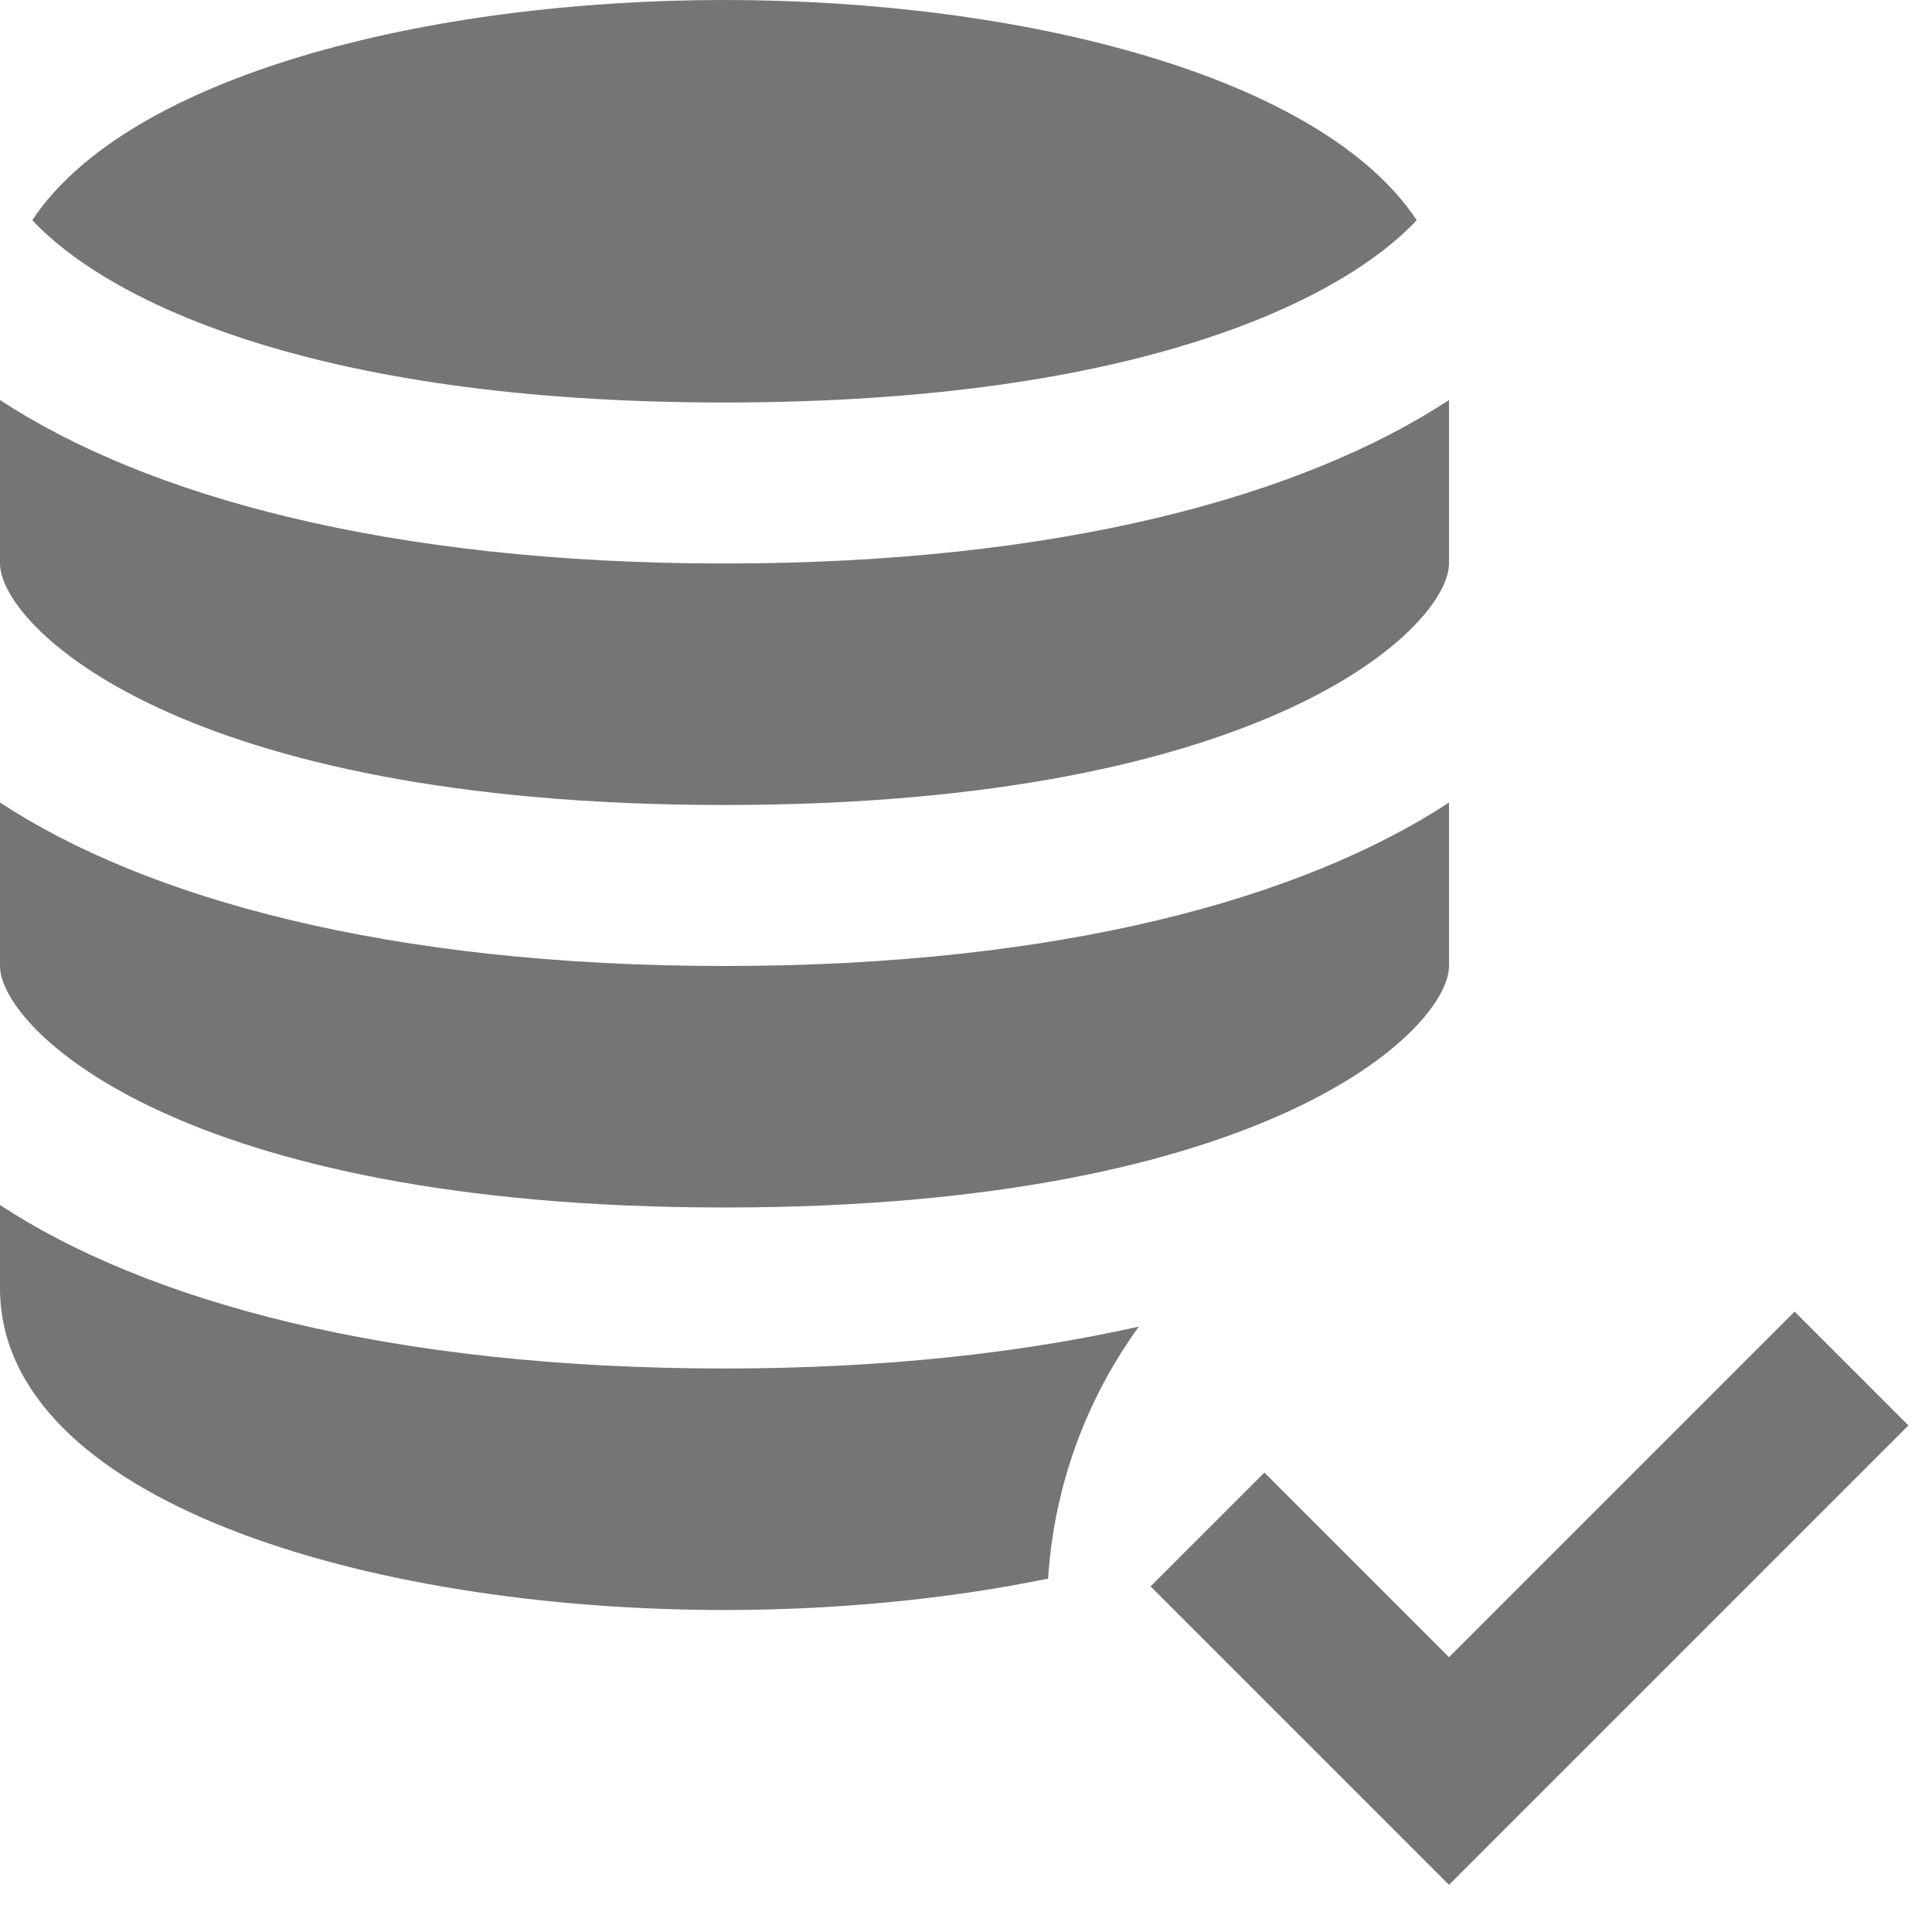 <?xml version="1.0" encoding="utf-8"?>
<!-- Generator: Adobe Illustrator 16.0.0, SVG Export Plug-In . SVG Version: 6.00 Build 0)  -->
<!DOCTYPE svg PUBLIC "-//W3C//DTD SVG 1.1//EN" "http://www.w3.org/Graphics/SVG/1.1/DTD/svg11.dtd">
<svg version="1.1" xmlns="http://www.w3.org/2000/svg" xmlns:xlink="http://www.w3.org/1999/xlink" x="0px" y="0px" width="24px"
	 height="24px" viewBox="0 0 24 24" enable-background="new 0 0 24 24" xml:space="preserve">
<g id="Frames-24px">
	<rect fill="none" width="24" height="24"/>
</g>
<g id="Solid">
	<g>
		<g>
			<path fill="#757575" d="M9,15c6.784,0,9-2.231,9-3V9.969C16.191,11.157,13.175,12,9,12s-7.191-0.843-9-2.031V12
				C0,12.769,2.216,15,9,15z"/>
			<path fill="#757575" d="M9,10c6.784,0,9-2.231,9-3V4.969C16.191,6.157,13.175,7,9,7S1.809,6.157,0,4.969V7C0,7.769,2.216,10,9,10
				z"/>
			<path fill="#757575" d="M9,5c5.195,0,7.705-1.306,8.599-2.265C16.404,0.936,12.687,0,9,0S1.596,0.936,0.401,2.735
				C1.295,3.694,3.805,5,9,5z"/>
			<path fill="#757575" d="M14.148,16.479C12.693,16.806,10.981,17,9,17c-4.175,0-7.191-0.843-9-2.031V16c0,2.626,4.527,4,9,4
				c1.38,0,2.764-0.132,4.02-0.39C13.095,18.444,13.501,17.37,14.148,16.479z"/>
		</g>
		<polygon fill="#757575" points="18,23.414 14.293,19.707 15.707,18.293 18,20.586 22.293,16.293 23.707,17.707 		"/>
	</g>
</g>
</svg>
